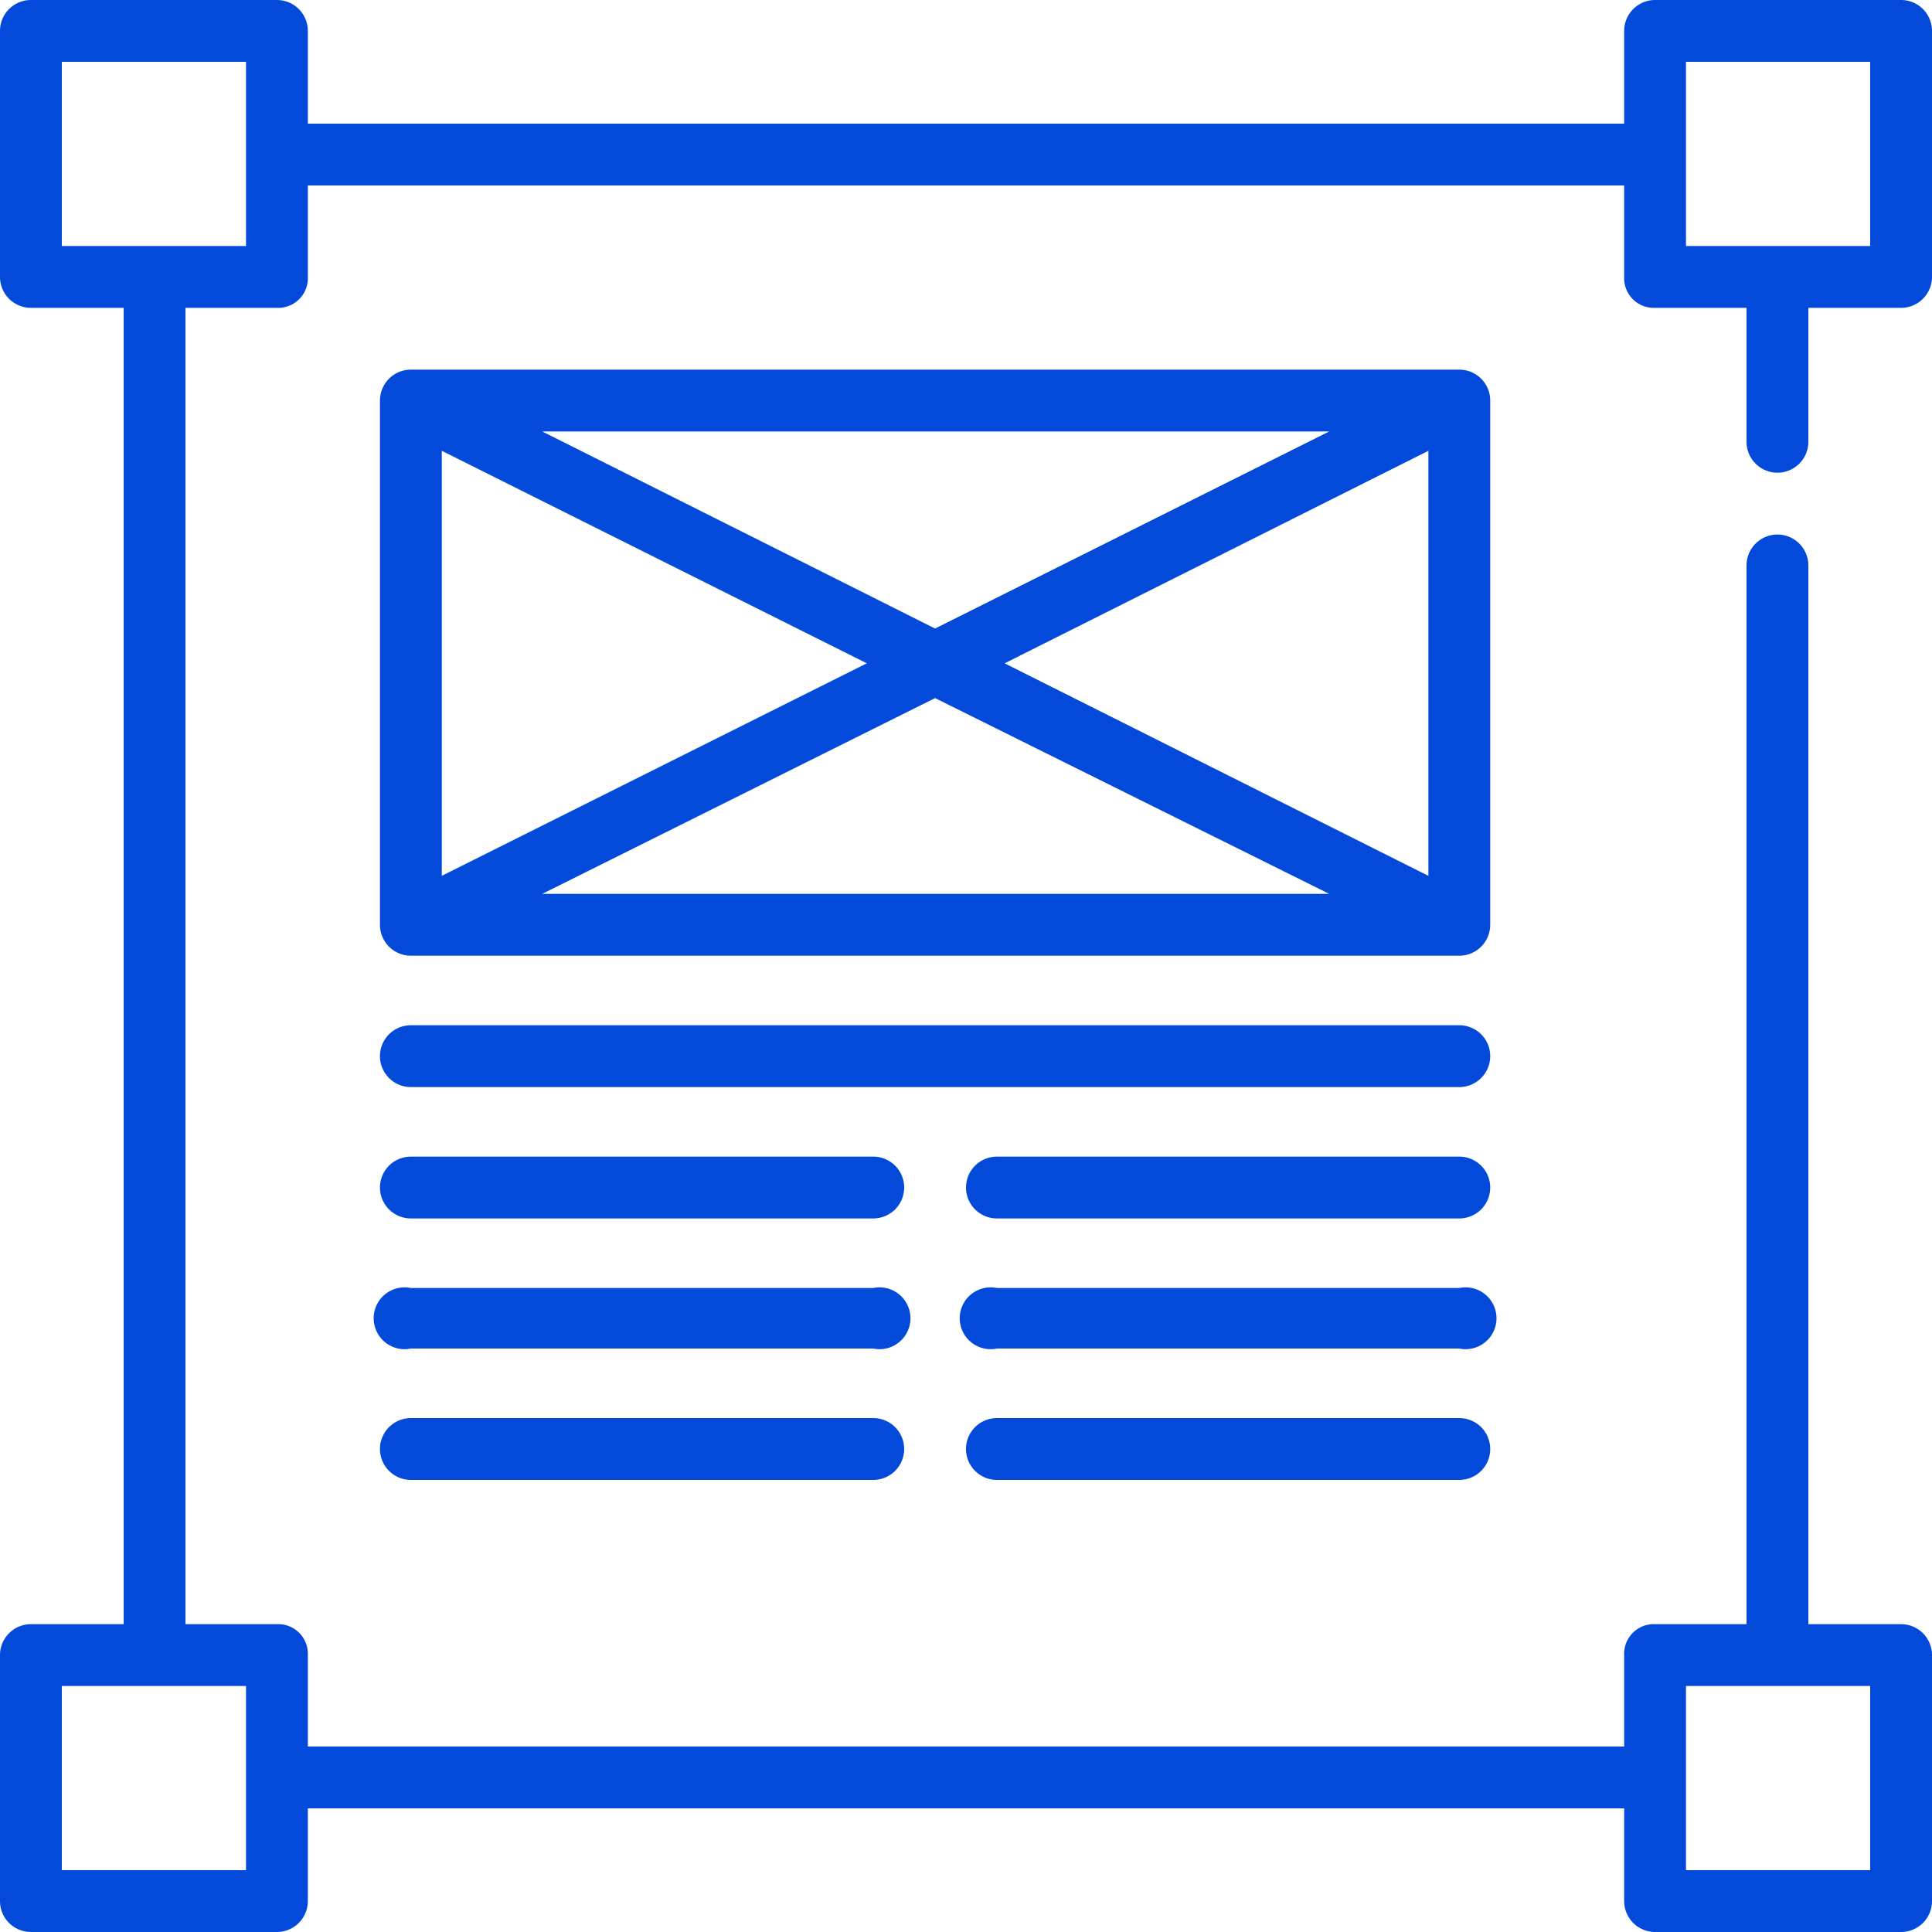 <svg id="Layer_1" data-name="Layer 1" xmlns="http://www.w3.org/2000/svg" width="150" height="150" viewBox="0 0 150 150"><defs><style>.cls-1{fill:#034adb;}</style></defs><title>ICONS</title><path class="cls-1" d="M138,36.7a2.4,2.4,0,0,0,2.4-2.4V23.9h7.2a2.4,2.4,0,0,0,2.4-2.4V2.4A2.4,2.4,0,0,0,147.6,0H128.5a2.4,2.4,0,0,0-2.4,2.4V9.6H23.9V2.4A2.4,2.4,0,0,0,21.5,0H2.4A2.4,2.4,0,0,0,0,2.4V21.5a2.4,2.4,0,0,0,2.4,2.4H9.6V126.1H2.4A2.4,2.4,0,0,0,0,128.5v19.1A2.4,2.4,0,0,0,2.4,150H21.5a2.4,2.4,0,0,0,2.4-2.4v-7.2H126.1v7.2a2.4,2.4,0,0,0,2.4,2.4h19.1a2.4,2.4,0,0,0,2.4-2.4V128.5a2.4,2.4,0,0,0-2.4-2.4h-7.2V43.9a2.4,2.4,0,0,0-2.4-2.4,2.4,2.4,0,0,0-2.4,2.4v82.2h-7.1a2.3,2.3,0,0,0-2.4,2.4v7.1H23.9v-7.1a2.3,2.3,0,0,0-2.4-2.4H14.4V23.9h7.1a2.3,2.3,0,0,0,2.4-2.4V14.4H126.1v7.1a2.3,2.3,0,0,0,2.4,2.4h7.1V34.3A2.4,2.4,0,0,0,138,36.7Zm-7.1,94.2h14.3v14.3H130.9ZM19.1,145.2H4.8V130.9H19.1Zm0-126.1H4.8V4.8H19.1ZM130.9,4.8h14.3V19.1H130.9Z"/><path class="cls-1" d="M115.7,31.1a2.4,2.4,0,0,0-2.4-2.4H31.9a2.4,2.4,0,0,0-2.4,2.4V71.8a2.4,2.4,0,0,0,2.4,2.4h81.4a2.4,2.4,0,0,0,2.4-2.4ZM34.3,35l33,16.5L34.3,68Zm7.8-1.5h61.1L72.6,48.8ZM72.6,54.2l30.6,15.2H42.1ZM78,51.5,110.9,35V68Z"/><path class="cls-1" d="M67.8,110.1H31.9a2.4,2.4,0,1,0,0,4.8H67.8a2.4,2.4,0,1,0,0-4.8Z"/><path class="cls-1" d="M113.3,110.1H77.4a2.4,2.4,0,0,0,0,4.8h35.9a2.4,2.4,0,1,0,0-4.8Z"/><path class="cls-1" d="M67.8,100H31.9a2.4,2.4,0,1,0,0,4.7H67.8a2.4,2.4,0,1,0,0-4.7Z"/><path class="cls-1" d="M113.3,100H77.4a2.4,2.4,0,1,0,0,4.7h35.9a2.4,2.4,0,1,0,0-4.7Z"/><path class="cls-1" d="M67.8,89.8H31.9a2.4,2.4,0,0,0-2.4,2.4,2.4,2.4,0,0,0,2.4,2.4H67.8a2.4,2.4,0,0,0,2.4-2.4A2.4,2.4,0,0,0,67.8,89.8Z"/><path class="cls-1" d="M113.3,89.8H77.4A2.4,2.4,0,0,0,75,92.2a2.4,2.4,0,0,0,2.4,2.4h35.9a2.4,2.4,0,0,0,2.4-2.4A2.4,2.4,0,0,0,113.3,89.8Z"/><path class="cls-1" d="M113.3,79.6H31.9a2.4,2.4,0,1,0,0,4.8h81.4a2.4,2.4,0,1,0,0-4.8Z"/></svg>